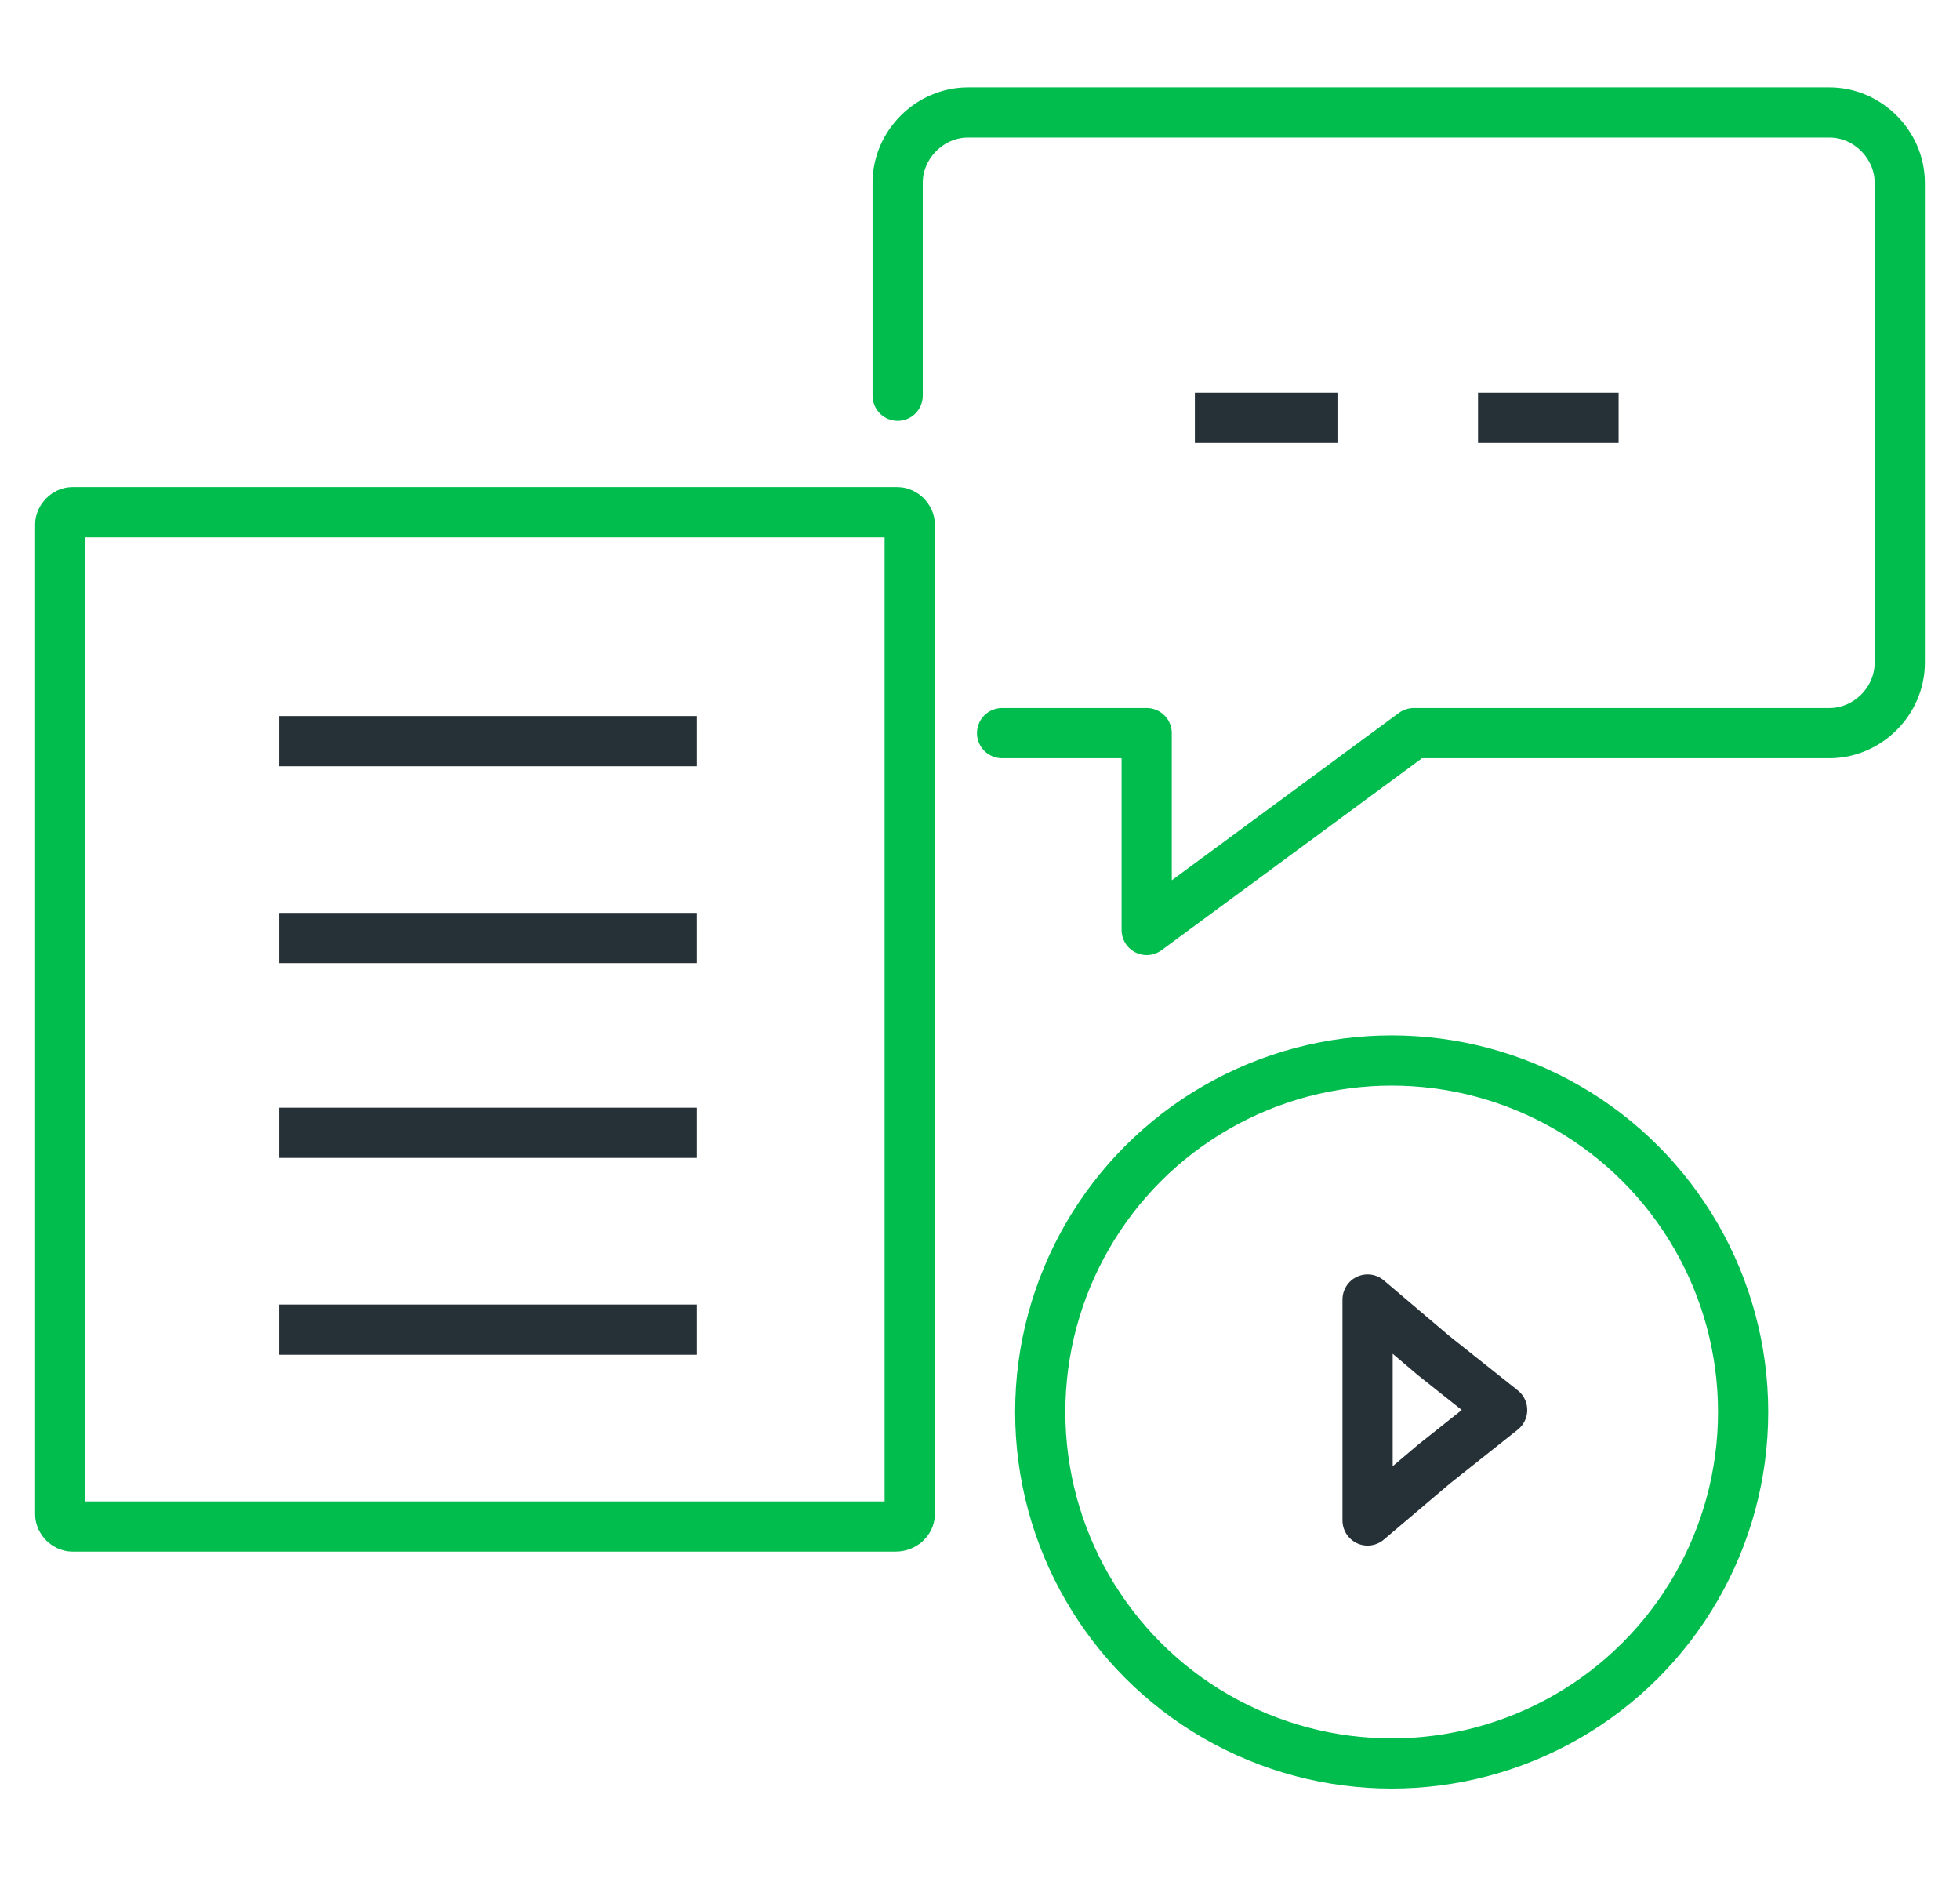 <?xml version="1.0" encoding="utf-8"?>
<!-- Generator: Adobe Illustrator 25.2.1, SVG Export Plug-In . SVG Version: 6.00 Build 0)  -->
<svg version="1.1" id="Layer_1" xmlns="http://www.w3.org/2000/svg" xmlns:xlink="http://www.w3.org/1999/xlink" x="0px" y="0px"
	 width="97.6px" height="93.5px" viewBox="0 0 97.6 93.5" style="enable-background:new 0 0 97.6 93.5;" xml:space="preserve">
<style type="text/css">
	.st0{fill:none;stroke:#00BD4D;stroke-width:2.5;stroke-linecap:round;stroke-linejoin:round;stroke-miterlimit:10;}
	.st1{fill:none;stroke:#00BD4D;stroke-width:2.5;stroke-linecap:round;stroke-miterlimit:10;}
	.st2{fill:none;stroke:#263137;stroke-width:2.5;stroke-miterlimit:10;}
	.st3{fill:none;stroke:#263137;stroke-width:2.5;stroke-linecap:round;stroke-linejoin:round;stroke-miterlimit:10;}
</style>
<path class="st0" d="M49.9,36.5h7.2l0,9.8l13.3-9.8h20.7c1.9,0,3.5-1.6,3.5-3.5V9.1c0-1.9-1.6-3.5-3.5-3.5H48.2
	c-1.9,0-3.5,1.6-3.5,3.5v10.6"/>
<path class="st1" d="M44.6,76H3.6C3.3,76,3,75.7,3,75.4V26.1c0-0.3,0.3-0.6,0.6-0.6h41.1c0.3,0,0.6,0.3,0.6,0.6v49.3
	C45.3,75.7,45,76,44.6,76z"/>
<line class="st2" x1="13.9" y1="36.9" x2="34.7" y2="36.9"/>
<line class="st2" x1="59.5" y1="20.8" x2="66.6" y2="20.8"/>
<line class="st2" x1="73.6" y1="20.8" x2="80.6" y2="20.8"/>
<line class="st2" x1="13.9" y1="46.7" x2="34.7" y2="46.7"/>
<line class="st2" x1="13.9" y1="56.4" x2="34.7" y2="56.4"/>
<line class="st2" x1="13.9" y1="66.2" x2="34.7" y2="66.2"/>
<circle class="st0" cx="69.3" cy="70.3" r="17.5"/>
<polygon class="st3" points="68.1,70.2 68.1,64.7 71.4,67.5 74.8,70.2 71.4,72.9 68.1,75.7 "/>
</svg>
